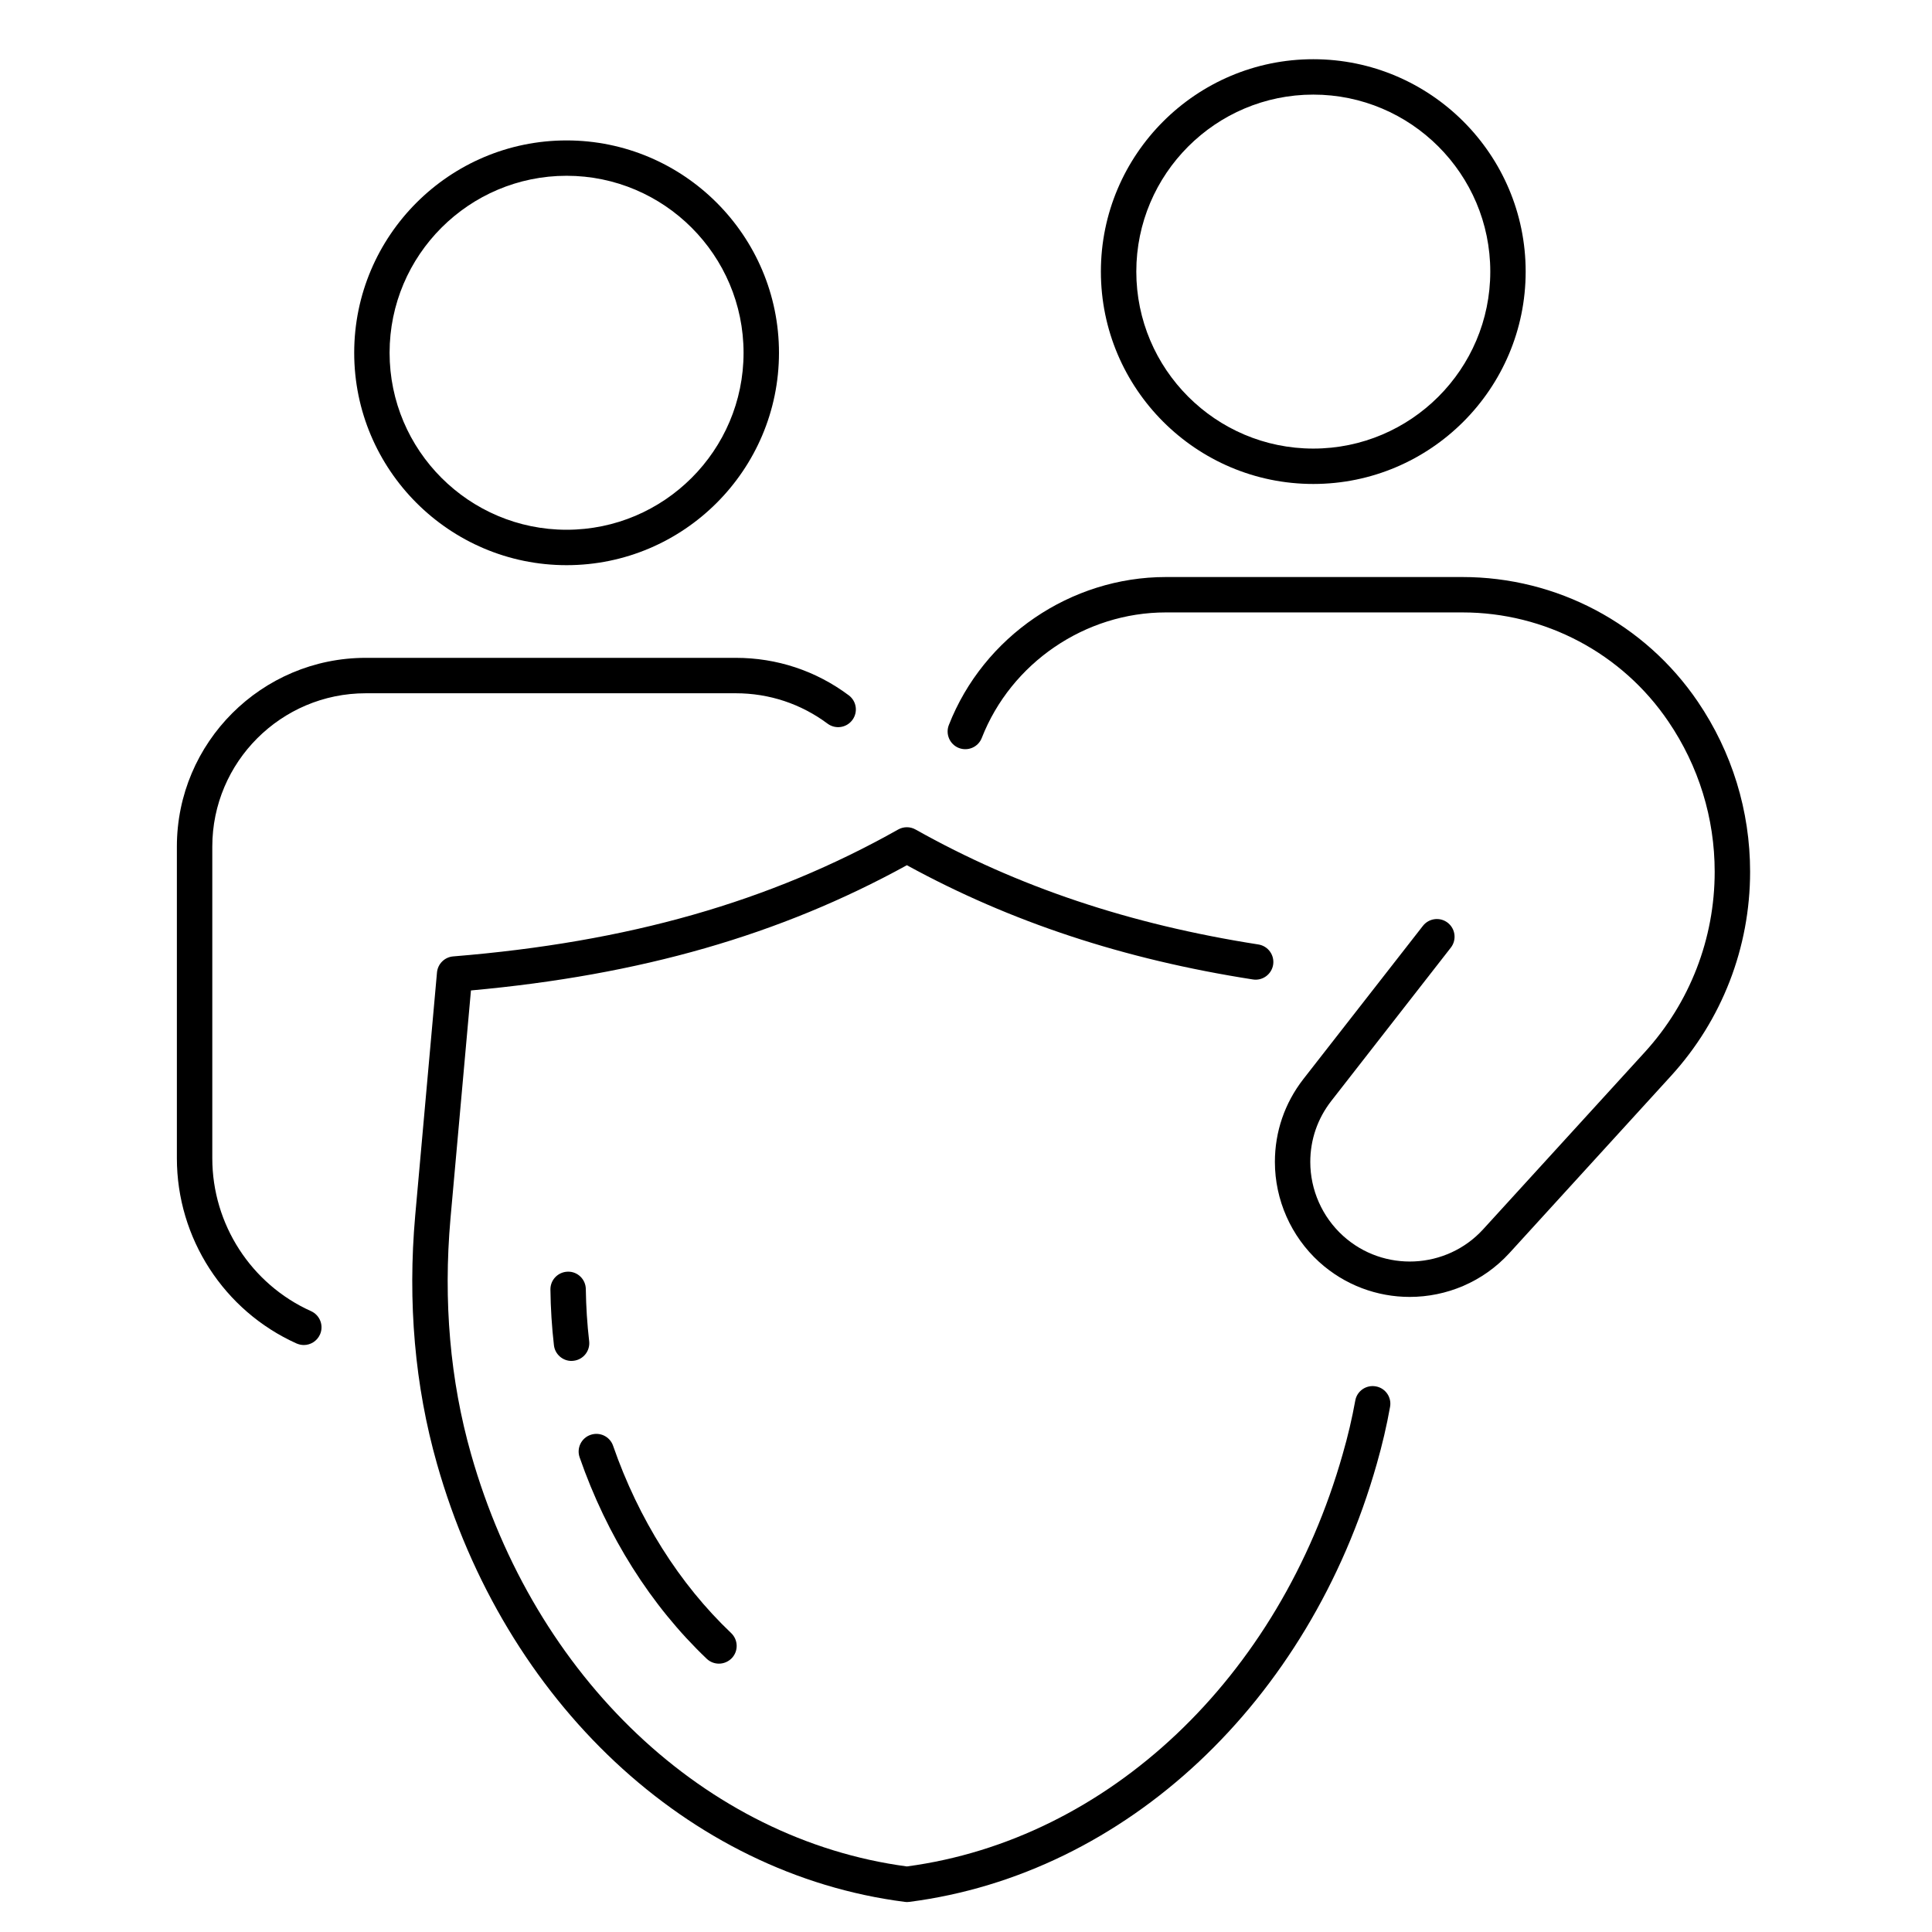 <?xml version="1.0" encoding="utf-8"?>
<!-- Generator: Adobe Illustrator 16.0.0, SVG Export Plug-In . SVG Version: 6.00 Build 0)  -->
<!DOCTYPE svg PUBLIC "-//W3C//DTD SVG 1.1//EN" "http://www.w3.org/Graphics/SVG/1.1/DTD/svg11.dtd">
<svg version="1.1" xmlns="http://www.w3.org/2000/svg" xmlns:xlink="http://www.w3.org/1999/xlink" x="0px" y="0px" width="60px"
	 height="60px" viewBox="0 0 60 60" enable-background="new 0 0 60 60" xml:space="preserve">
<g id="Calque_1">
	<g>
		<g>
			<g>
				<g>
					<path d="M22.327,51.666c-0.137,0-0.272-0.05-0.379-0.151c-1.735-1.652-3.1-3.815-3.947-6.256c-0.1-0.285,0.052-0.6,0.339-0.698
						c0.287-0.1,0.601,0.051,0.7,0.339c0.79,2.274,2.057,4.288,3.667,5.817c0.22,0.211,0.229,0.559,0.019,0.779
						C22.617,51.608,22.472,51.666,22.327,51.666z"/>
				</g>
				<g>
					<path d="M17.748,42.265c-0.275,0-0.513-0.208-0.545-0.486c-0.065-0.564-0.102-1.146-0.109-1.728
						c-0.005-0.304,0.237-0.552,0.542-0.558c0.302-0.007,0.554,0.237,0.557,0.543c0.008,0.545,0.043,1.089,0.104,1.616
						c0.035,0.302-0.183,0.574-0.484,0.608C17.79,42.264,17.769,42.265,17.748,42.265z"/>
				</g>
			</g>
			<g>
				<path d="M28.164,59.07c-0.024,0-0.047-0.003-0.07-0.006c-6.724-0.863-12.425-6.203-14.524-13.607
					c-0.686-2.415-0.914-5.009-0.675-7.711l0.676-7.545c0.024-0.266,0.236-0.477,0.503-0.499c5.438-0.442,9.831-1.695,13.82-3.941
					c0.168-0.094,0.372-0.094,0.539,0c3.171,1.781,6.653,2.947,10.646,3.57c0.301,0.047,0.506,0.329,0.46,0.628
					c-0.048,0.3-0.329,0.506-0.628,0.459c-4.012-0.625-7.531-1.787-10.747-3.548c-3.945,2.169-8.268,3.411-13.538,3.889
					l-0.636,7.085c-0.226,2.566-0.011,5.027,0.639,7.314c1.971,6.951,7.279,11.97,13.535,12.806
					c6.255-0.836,11.565-5.853,13.535-12.806c0.161-0.556,0.291-1.112,0.39-1.66c0.052-0.3,0.34-0.497,0.638-0.443
					c0.299,0.052,0.497,0.338,0.443,0.636c-0.104,0.587-0.244,1.18-0.412,1.769c-2.099,7.402-7.801,12.743-14.522,13.605
					C28.21,59.067,28.187,59.07,28.164,59.07z"/>
			</g>
		</g>
		<g>
			<g>
				<path d="M43.779,40.277c-1.003,0-2.01-0.359-2.812-1.086c-0.873-0.796-1.374-1.927-1.374-3.107c0-0.938,0.305-1.826,0.882-2.57
					l3.715-4.761c0.188-0.239,0.531-0.282,0.771-0.096c0.239,0.187,0.283,0.532,0.096,0.772l-3.713,4.762
					c-0.427,0.549-0.652,1.203-0.652,1.894c0,0.871,0.371,1.708,1.018,2.295c1.257,1.14,3.211,1.047,4.353-0.206l5.017-5.498
					c1.4-1.535,2.171-3.524,2.171-5.603c0-1.667-0.496-3.28-1.437-4.664c-1.438-2.123-3.829-3.39-6.397-3.39h-9.211
					c-2.505,0-4.804,1.567-5.716,3.898c-0.111,0.285-0.43,0.421-0.712,0.312c-0.282-0.111-0.421-0.43-0.311-0.712
					c1.076-2.75,3.785-4.597,6.739-4.597h9.211c2.933,0,5.664,1.448,7.31,3.871c1.063,1.565,1.624,3.393,1.624,5.281
					c0,2.354-0.872,4.606-2.459,6.344l-5.014,5.497C46.053,39.816,44.918,40.277,43.779,40.277z"/>
			</g>
			<g>
				<path d="M40.785,15.03c-3.637,0-6.596-2.958-6.596-6.596c0-3.637,2.959-6.595,6.596-6.595s6.596,2.958,6.596,6.595
					C47.381,12.072,44.422,15.03,40.785,15.03z M40.785,2.938c-3.03,0-5.496,2.466-5.496,5.496c0,3.031,2.466,5.497,5.496,5.497
					c3.031,0,5.497-2.465,5.497-5.497C46.282,5.404,43.816,2.938,40.785,2.938z"/>
			</g>
		</g>
		<g>
			<g>
				<path d="M9.435,41.771c-0.075,0-0.151-0.017-0.225-0.048c-2.258-1.016-3.717-3.273-3.717-5.752v-9.679
					c0-3.232,2.632-5.862,5.866-5.862h11.492c1.275,0,2.487,0.401,3.507,1.163c0.244,0.181,0.294,0.525,0.112,0.768
					c-0.181,0.244-0.526,0.294-0.769,0.113c-0.829-0.617-1.813-0.944-2.851-0.944H11.359c-2.628,0-4.766,2.137-4.766,4.763v9.679
					c0,2.045,1.204,3.91,3.067,4.747c0.277,0.125,0.401,0.449,0.277,0.726C9.845,41.649,9.645,41.771,9.435,41.771z"/>
			</g>
			<g>
				<path d="M17.596,17.552c-3.637,0-6.596-2.959-6.596-6.595c0-3.637,2.959-6.596,6.596-6.596c3.636,0,6.596,2.958,6.596,6.596
					C24.191,14.593,21.232,17.552,17.596,17.552z M17.596,5.459c-3.031,0-5.497,2.466-5.497,5.497c0,3.03,2.466,5.496,5.497,5.496
					c3.029,0,5.496-2.465,5.496-5.496C23.091,7.926,20.625,5.459,17.596,5.459z"/>
			</g>
		</g>
	</g>
</g>
<g id="Calque_2" display="none">
	<g display="inline">
		<g>
			<g>
				<g>
					<path d="M18.74,51.131h-8.167c-3.367,0-6.107-2.742-6.107-6.113V33.623c0-0.335,0.271-0.607,0.606-0.607
						c0.335,0,0.607,0.272,0.607,0.607v11.395c0,2.703,2.196,4.9,4.894,4.9h8.167c0.335,0,0.606,0.271,0.606,0.606
						S19.075,51.131,18.74,51.131z"/>
				</g>
			</g>
			<g>
				<g>
					<path d="M52.375,35.452c-0.333,0-0.604-0.271-0.604-0.605v-2.396c0-0.335,0.271-0.606,0.604-0.606
						c0.335,0,0.608,0.271,0.608,0.606v2.396C52.983,35.182,52.71,35.452,52.375,35.452z"/>
				</g>
			</g>
			<g>
				<g>
					<g>
						<path d="M28.726,33.804c-0.034,0-0.069-0.003-0.102-0.007L5.618,29.911c-1.929-0.324-3.331-1.982-3.331-3.941v-8.626
							c0-3.37,2.739-6.112,6.108-6.112h40.659c3.368,0,6.106,2.742,6.106,6.112v8.626c0,1.662-1.046,3.168-2.602,3.747
							c-0.313,0.117-0.664-0.044-0.78-0.358c-0.115-0.314,0.044-0.663,0.358-0.78c1.083-0.4,1.811-1.45,1.811-2.608v-8.626
							c0-2.701-2.194-4.9-4.894-4.9H8.396c-2.699,0-4.896,2.199-4.896,4.9v8.626c0,1.365,0.977,2.52,2.32,2.745l22.906,3.869
							l8.783-1.484c0.33-0.054,0.643,0.167,0.699,0.498c0.055,0.329-0.168,0.644-0.497,0.699l-8.887,1.5
							C28.792,33.801,28.76,33.804,28.726,33.804z"/>
					</g>
				</g>
				<g>
					<g>
						<path d="M12.823,17.24H9.118c-0.334,0-0.606-0.271-0.606-0.606c0-0.334,0.271-0.606,0.606-0.606h3.705
							c0.334,0,0.606,0.272,0.606,0.606C13.429,16.969,13.157,17.24,12.823,17.24z"/>
					</g>
				</g>
				<g>
					<g>
						<path d="M48.331,17.24h-3.703c-0.336,0-0.608-0.271-0.608-0.606c0-0.334,0.272-0.606,0.608-0.606h3.703
							c0.336,0,0.607,0.272,0.607,0.606C48.938,16.969,48.667,17.24,48.331,17.24z"/>
					</g>
				</g>
			</g>
			<g>
				<g>
					<path d="M39.078,8.087c-0.329,0-0.6-0.265-0.605-0.596c-0.042-2.502-2.114-4.54-4.619-4.54H23.598
						c-2.506,0-4.579,2.037-4.621,4.54c-0.005,0.334-0.27,0.589-0.616,0.596c-0.335-0.005-0.602-0.282-0.596-0.617
						c0.053-3.159,2.669-5.731,5.833-5.731h10.255c3.161,0,5.778,2.572,5.832,5.731c0.007,0.334-0.262,0.611-0.596,0.617
						C39.087,8.087,39.081,8.087,39.078,8.087z"/>
				</g>
			</g>
		</g>
		<g>
			<g>
				<g>
					<path d="M51.684,58H38.047c-2.428,0-4.399-1.973-4.399-4.399v-11.38c0-1.67,0.932-3.177,2.43-3.933
						c1.344-0.677,2.39-1.626,3.388-3.081c0.37-0.541,0.71-1.074,1.008-1.58c0.589-1.006,0.9-2.152,0.902-3.319v-1.548
						c0-2.076,1.689-3.765,3.769-3.765c1.006,0,1.951,0.393,2.663,1.108c0.71,0.712,1.104,1.657,1.104,2.658
						c0,3.341-0.001,3.401-0.004,3.418c-0.019,0.63-0.199,3.498-1.835,5.642h7.307c1.186,0,2.325,0.503,3.046,1.345
						c0.603,0.705,0.858,1.599,0.716,2.517c-0.06,0.366-2.127,12.154-2.215,12.657C55.431,56.608,53.807,58,51.684,58z
						 M45.144,26.206c-1.409,0-2.557,1.146-2.557,2.555l-0.001,1.549c-0.002,1.383-0.369,2.74-1.067,3.931
						c-0.312,0.53-0.666,1.088-1.055,1.653c-1.12,1.631-2.305,2.704-3.842,3.479c-1.086,0.548-1.764,1.641-1.764,2.849v11.38
						c0,1.756,1.43,3.188,3.188,3.188h13.637c1.544,0,2.686-1.004,3.052-2.685c0.74-4.222,2.162-12.324,2.206-12.608l0,0
						c0.112-0.723-0.176-1.236-0.437-1.542c-0.487-0.567-1.301-0.92-2.126-0.92h-8.733c-0.257,0-0.484-0.162-0.57-0.404
						c-0.086-0.243-0.01-0.512,0.192-0.673c2.242-1.812,2.416-5.419,2.427-5.824c0.003-0.11,0.005-2.076,0.005-3.372
						c0-0.677-0.267-1.319-0.754-1.803C46.463,26.472,45.823,26.206,45.144,26.206z"/>
				</g>
			</g>
			<g>
				<g>
					<path d="M26.583,58c-2.43,0-4.408-1.978-4.408-4.407V41.932c0-2.431,1.978-4.41,4.408-4.41c2.433,0,4.411,1.979,4.411,4.41
						v11.661C30.993,56.022,29.016,58,26.583,58z M26.583,38.734c-1.761,0-3.196,1.435-3.196,3.197v11.661
						c0,1.761,1.435,3.195,3.196,3.195c1.763,0,3.197-1.435,3.197-3.195V41.932C29.779,40.169,28.345,38.734,26.583,38.734z"/>
				</g>
			</g>
		</g>
	</g>
</g>
<g id="Calque_3" display="none">
	<g display="inline">
		<g>
			<path d="M46.839,48.508c-0.052,0-0.104-0.007-0.156-0.022c-0.23-0.07-0.387-0.282-0.387-0.521v-4.835h-4.381
				c-0.301,0-0.544-0.244-0.544-0.545c0-0.3,0.243-0.545,0.544-0.545h4.924c0.302,0,0.545,0.245,0.545,0.545v3.576L57.71,30.631
				L47.384,17.504v3.807c0,0.301-0.243,0.543-0.545,0.543h-8.525c-0.303,0-0.546-0.243-0.546-0.543c0-0.301,0.243-0.545,0.546-0.545
				h7.982v-4.835c0-0.231,0.146-0.438,0.364-0.514c0.222-0.078,0.464-0.004,0.607,0.178L58.81,30.267
				c0.146,0.185,0.157,0.443,0.024,0.638L47.293,48.264C47.19,48.419,47.02,48.508,46.839,48.508z"/>
		</g>
		<g>
			<g>
				<g>
					<path d="M19.689,57.196c-0.395,0-0.791-0.068-1.17-0.211c-0.834-0.312-1.499-0.933-1.868-1.748
						c-0.371-0.815-0.401-1.721-0.09-2.558L20.5,42.463c0.107-0.281,0.421-0.422,0.703-0.313c0.279,0.107,0.419,0.423,0.313,0.704
						l-3.936,10.212c-0.208,0.557-0.186,1.171,0.063,1.721c0.249,0.552,0.697,0.969,1.257,1.179c0.563,0.21,1.176,0.188,1.726-0.062
						c0.55-0.25,0.968-0.698,1.177-1.257l3.344-8.631c0.11-0.281,0.426-0.42,0.705-0.311c0.281,0.108,0.421,0.424,0.311,0.704
						l-3.341,8.624c-0.309,0.828-0.929,1.491-1.745,1.861C20.632,57.097,20.161,57.196,19.689,57.196z"/>
				</g>
				<g>
					<path d="M39.197,36.853c-0.54,0-1.097-0.127-1.64-0.381c-0.673-0.315-1.353-0.869-1.693-1.38
						c-0.168-0.251-0.102-0.589,0.15-0.755c0.249-0.166,0.588-0.1,0.754,0.15c0.198,0.298,0.691,0.737,1.251,0.999
						c0.796,0.372,1.621,0.366,2.263-0.015c0.516-0.304,0.884-0.794,1.034-1.38c0.152-0.586,0.067-1.192-0.236-1.707l-3.432-5.708
						c-0.154-0.259-0.071-0.593,0.186-0.748c0.257-0.156,0.592-0.072,0.748,0.185l3.433,5.714c0.455,0.77,0.581,1.668,0.356,2.535
						c-0.225,0.87-0.771,1.595-1.532,2.046C40.339,36.704,39.779,36.853,39.197,36.853z"/>
				</g>
				<g>
					<path d="M36.863,56.549c-1.619,0-3.047-1.179-3.309-2.824l-1.045-6.649l-7.875-6.012c-0.135-0.088-0.267-0.188-0.411-0.313
						l-0.126-0.093c-0.053-0.04-0.099-0.09-0.136-0.146c-1.173-1.147-1.69-2.771-1.387-4.371l1.919-9.995l-1.89,0.541l-2.665,4.59
						c-0.151,0.26-0.484,0.349-0.745,0.196c-0.261-0.149-0.348-0.484-0.197-0.743l2.776-4.779c0.069-0.121,0.185-0.211,0.32-0.25
						l2.954-0.846c0.182-0.051,0.379-0.006,0.518,0.123c0.139,0.128,0.203,0.319,0.168,0.504l-2.088,10.864
						c-0.243,1.273,0.189,2.568,1.158,3.464c0.018,0.016,0.035,0.032,0.049,0.052l0.038,0.026c0.012,0.008,0.023,0.019,0.034,0.029
						c0.117,0.101,0.217,0.178,0.317,0.241c0.014,0.009,0.026,0.017,0.039,0.026l8.067,6.158c0.109,0.084,0.184,0.209,0.205,0.348
						l1.082,6.866c0.194,1.226,1.356,2.066,2.58,1.875c1.229-0.196,2.07-1.353,1.874-2.58l-1.252-7.995
						c-0.071-0.454-0.287-0.883-0.606-1.212c-0.182-0.142-1.391-1.065-2.777-2.128l-3.417-2.614
						c-0.185-0.143-0.259-0.389-0.182-0.609c0.073-0.21,0.12-0.376,0.151-0.536l2.767-14.438c0.39-2.03-0.945-3.996-2.972-4.383
						c-0.673-0.127-1.321-0.07-1.955,0.155c-0.054,0.019-0.112,0.029-0.167,0.031c-2.575,0.739-8.771,2.521-9.224,2.66
						c-0.435,0.202-0.774,0.512-1.003,0.909l-2.107,3.62c-0.151,0.261-0.484,0.349-0.745,0.198c-0.26-0.151-0.348-0.485-0.197-0.745
						l2.105-3.62c0.355-0.613,0.887-1.088,1.538-1.374c0.034-0.018,0.065-0.032,9.47-2.735c0.036-0.011,0.072-0.017,0.108-0.019
						c0.77-0.249,1.56-0.305,2.38-0.152c2.62,0.5,4.34,3.039,3.84,5.658l-2.769,14.441c-0.021,0.1-0.044,0.199-0.072,0.305
						l3.111,2.384c2.827,2.161,2.827,2.161,2.866,2.201c0.494,0.493,0.826,1.144,0.933,1.833l1.255,7.994
						c0.288,1.819-0.961,3.535-2.783,3.827C37.208,56.533,37.033,56.549,36.863,56.549z"/>
				</g>
				<g>
					<path d="M34.095,14.875c-0.134,0-0.267-0.005-0.401-0.014c-1.544-0.104-2.955-0.805-3.974-1.97
						c-1.018-1.166-1.523-2.659-1.417-4.204c0.104-1.544,0.805-2.956,1.97-3.974c1.166-1.019,2.662-1.524,4.203-1.417
						c1.545,0.104,2.956,0.804,3.974,1.969c1.02,1.167,1.522,2.659,1.419,4.204l0,0c-0.106,1.544-0.804,2.957-1.971,3.975
						C36.834,14.375,35.494,14.875,34.095,14.875z M34.078,4.372c-1.139,0-2.224,0.407-3.091,1.163
						c-0.947,0.826-1.514,1.972-1.6,3.227c-0.083,1.255,0.326,2.467,1.152,3.414c0.828,0.948,1.972,1.516,3.227,1.6
						c1.254,0.084,2.468-0.324,3.415-1.15c0.946-0.828,1.514-1.974,1.601-3.228l0,0c0.084-1.254-0.325-2.466-1.152-3.414
						c-0.828-0.947-1.974-1.515-3.229-1.6C34.294,4.375,34.186,4.372,34.078,4.372z"/>
				</g>
			</g>
			<g>
				<g>
					<path d="M13.718,45.932c-0.362,0-0.725-0.058-1.077-0.174l-8.955-2.953c-1.806-0.595-2.791-2.549-2.195-4.354l1.976-5.992
						c0.288-0.872,0.899-1.581,1.724-1.997c0.823-0.415,1.759-0.486,2.63-0.2l8.955,2.953c1.806,0.596,2.791,2.55,2.195,4.354
						l-1.976,5.992c-0.286,0.872-0.9,1.581-1.724,1.997C14.78,45.808,14.251,45.932,13.718,45.932z M6.747,31.179
						c-0.366,0-0.729,0.085-1.064,0.255c-0.565,0.285-0.984,0.77-1.181,1.365l-1.977,5.992c-0.196,0.596-0.147,1.234,0.138,1.801
						c0.285,0.563,0.77,0.983,1.365,1.179l8.955,2.953l0,0c1.235,0.408,2.572-0.267,2.979-1.502l1.976-5.993
						c0.408-1.236-0.266-2.571-1.502-2.979l-8.954-2.952C7.241,31.217,6.994,31.179,6.747,31.179z"/>
				</g>
				<g>
					<path d="M15.14,33.795c-0.057,0-0.114-0.01-0.171-0.027c-0.287-0.095-0.44-0.401-0.348-0.688l0.337-1.021
						c0.143-0.433,0.107-0.896-0.099-1.307c-0.206-0.409-0.557-0.713-0.988-0.855l-1.74-0.574c-0.431-0.143-0.894-0.107-1.303,0.1
						c-0.409,0.206-0.713,0.558-0.856,0.991l-0.337,1.021c-0.095,0.286-0.402,0.441-0.688,0.347
						c-0.285-0.095-0.441-0.401-0.346-0.688l0.335-1.021c0.235-0.708,0.732-1.285,1.401-1.622c0.669-0.338,1.428-0.396,2.135-0.162
						l1.741,0.573c0.707,0.233,1.282,0.73,1.619,1.399c0.337,0.671,0.394,1.43,0.16,2.138l-0.335,1.021
						C15.58,33.65,15.368,33.795,15.14,33.795z"/>
				</g>
			</g>
		</g>
	</g>
</g>
<g id="Calque_4" display="none">
	<g display="inline">
		<g>
			<path d="M21.589,31.144l6.679-2.279c1.023-0.349,1.795-1.224,2.014-2.283c0.084-0.4-0.175-0.79-0.574-0.873
				c-0.398-0.082-0.787,0.175-0.871,0.574c-0.113,0.55-0.514,1.004-1.046,1.186l-7.348,2.508c-0.348,0.118-0.714,0.115-1.057-0.01
				c-0.457-0.166-0.808-0.524-0.964-0.982c-0.138-0.403-0.109-0.835,0.079-1.216c0.187-0.383,0.513-0.669,0.915-0.806l6.086-2.078
				c0.241-0.082,0.424-0.283,0.482-0.53l0.667-2.878c0.092-0.396-0.155-0.793-0.552-0.886c-0.396-0.092-0.794,0.155-0.886,0.552
				l-0.576,2.479l-5.698,1.945c-0.777,0.265-1.403,0.815-1.764,1.55c-0.362,0.736-0.415,1.568-0.149,2.344
				c0.11,0.325,0.272,0.624,0.476,0.888c-1.37,0.566-2.336,1.914-2.336,3.485v23.593c0,0.408,0.33,0.739,0.738,0.739
				c0.408,0,0.738-0.331,0.738-0.739V33.833c0-1.267,1.032-2.296,2.303-2.296c1.269,0,2.303,1.029,2.303,2.296
				c0,0.407,0.33,0.736,0.736,0.736c0.408,0,0.738-0.329,0.738-0.736C22.723,32.781,22.288,31.828,21.589,31.144z"/>
			<path d="M43.755,37.117c-0.093-0.396-0.489-0.643-0.887-0.55c-0.396,0.094-0.643,0.49-0.55,0.888l3.62,15.427
				c0.003,0.008,0.004,0.013,0.005,0.019c0.195,0.751,0.411,1.689,0.425,1.901c-0.014,0.762-0.475,1.444-1.179,1.738
				c-0.129,0.054-0.262,0.093-0.396,0.117c-1.002,0.186-1.933-0.351-2.114-1.218c-0.257-1.214-2.877-12.979-2.987-13.48
				c-0.09-0.397-0.484-0.647-0.881-0.56c-0.398,0.089-0.648,0.483-0.561,0.881c0.027,0.123,2.729,12.257,2.983,13.465
				c0.169,0.797,0.659,1.483,1.379,1.929c0.53,0.327,1.146,0.496,1.783,0.496c0.222,0,0.442-0.021,0.665-0.061
				c0.237-0.045,0.473-0.113,0.698-0.207c1.248-0.524,2.067-1.737,2.085-3.092c0.004-0.392-0.291-1.587-0.47-2.273L43.755,37.117z"
				/>
			<path d="M21.984,13.292c1.563,0,3.032-0.609,4.14-1.714c1.105-1.105,1.714-2.576,1.714-4.139c0-1.563-0.608-3.033-1.714-4.138
				c-1.107-1.106-2.576-1.714-4.14-1.714c-1.563,0-3.033,0.608-4.138,1.714c-1.106,1.105-1.715,2.576-1.715,4.138
				c0,1.563,0.608,3.034,1.715,4.139C18.951,12.683,20.421,13.292,21.984,13.292z M21.984,3.062c2.414,0,4.377,1.963,4.377,4.377
				c0,2.414-1.963,4.377-4.377,4.377c-2.413,0-4.378-1.963-4.378-4.377C17.606,5.025,19.572,3.062,21.984,3.062z"/>
			<path d="M47.826,19.015l-4.249-6.5c-0.589-0.9-1.622-1.432-2.695-1.386c-0.207,0.002-2.833,0.028-5.465,0.06
				c-4.663,0.056-5.549,0.084-5.771,0.103l-0.061,0.001c-0.1,0.002-0.195,0.023-0.285,0.062c-0.548,0.126-1.061,0.357-1.521,0.689
				c-1.914,1.369-2.362,4.037-0.998,5.956l8.332,12.713l-6.733,8.484c-0.004,0.006-0.008,0.013-0.012,0.02
				c-0.525,0.703-0.755,1.601-0.642,2.469l0.037,12.875c-0.036,1.054,0.346,2.018,1.076,2.708c0.611,0.582,1.401,0.904,2.206,0.904
				c0.085,0,0.173-0.004,0.261-0.011c0.011,0,0.026-0.001,0.043-0.004c0.059-0.005,0.127-0.009,0.192-0.019
				c0.888-0.133,1.644-0.595,2.182-1.332c0.475-0.657,0.749-1.513,0.77-2.409c0-0.003,0-0.005,0-0.009l0.121-12.185l7.667-9.509
				c0.645-0.6,1.083-1.373,1.271-2.238c0.193-0.899,0.094-1.819-0.284-2.66c-0.001-0.004-0.003-0.007-0.004-0.011
				c0,0-0.003-0.001-0.004-0.002c0-0.001-0.001-0.003-0.001-0.005c-0.006-0.009-0.009-0.018-0.014-0.026
				c-0.001-0.005-0.004-0.01-0.007-0.014c-0.003-0.006-0.008-0.011-0.011-0.017c-0.004-0.008-0.008-0.017-0.012-0.023
				c-0.003-0.003-0.003-0.005-0.004-0.006l-0.004-0.003c0-0.001-0.003-0.003-0.004-0.005l-6.556-10.229l2.751-0.116l3.29,5.032
				c0.448,0.685,1.138,1.156,1.939,1.324c0.804,0.168,1.621,0.013,2.307-0.435c0.782-0.511,1.282-1.336,1.375-2.266
				C48.38,20.301,48.208,19.598,47.826,19.015z M29.808,12.756c-0.007,0.001-0.013,0.001-0.021,0.002
				C29.793,12.757,29.8,12.757,29.808,12.756z M46.844,20.849c-0.049,0.483-0.31,0.911-0.713,1.176
				c-0.358,0.233-0.782,0.313-1.198,0.226c-0.417-0.086-0.773-0.331-1.008-0.688l-3.519-5.383c-0.143-0.218-0.389-0.345-0.649-0.334
				l-4.453,0.189c-0.262,0.011-0.501,0.162-0.621,0.397c-0.124,0.234-0.11,0.516,0.031,0.738l7.225,11.269
				c0.483,1.108,0.209,2.389-0.691,3.202c-0.029,0.025-0.056,0.054-0.08,0.084l-7.861,9.751c-0.105,0.128-0.163,0.29-0.164,0.456
				l-0.124,12.436c-0.025,1.029-0.559,2.142-1.691,2.31c-0.018,0.003-0.065,0.006-0.091,0.011c-0.022,0.001-0.041,0.003-0.059,0.004
				c-0.469,0.04-0.949-0.138-1.321-0.492c-0.422-0.402-0.642-0.97-0.618-1.603c0-0.008,0-0.019,0-0.029l-0.035-12.939
				c0-0.035-0.003-0.071-0.01-0.106c-0.072-0.497,0.055-1.015,0.352-1.418l7.047-8.88c0.003-0.004,0.006-0.007,0.009-0.01v-0.003
				c0,0,0.001,0,0.001-0.001c0.008-0.009,0.016-0.018,0.022-0.028c0-0.001,0-0.002,0.001-0.003c0.006-0.009,0.014-0.017,0.019-0.026
				c0.002-0.001,0.002-0.004,0.004-0.007c0.003-0.007,0.009-0.014,0.015-0.022c0.002-0.003,0.004-0.007,0.006-0.011
				c0.004-0.006,0.007-0.013,0.009-0.019c0.003-0.006,0.004-0.011,0.009-0.017c0.003-0.005,0.006-0.009,0.007-0.013
				c0.003-0.007,0.006-0.015,0.01-0.022c0-0.003,0.001-0.006,0.003-0.008c0.004-0.009,0.007-0.019,0.009-0.025
				c0.003-0.004,0.003-0.005,0.004-0.006c0.003-0.01,0.006-0.021,0.01-0.029c0-0.002,0-0.003,0-0.004
				c0.004-0.009,0.008-0.02,0.009-0.03c0-0.001,0.002-0.002,0.002-0.003c0.001-0.011,0.005-0.02,0.008-0.03c0-0.002,0-0.004,0-0.005
				c0.001-0.01,0.004-0.019,0.005-0.029c0-0.002,0.002-0.005,0.002-0.008c0.002-0.009,0.002-0.017,0.004-0.025
				c0-0.004,0-0.009,0.001-0.012c0-0.008,0.001-0.014,0.001-0.021c0-0.007,0-0.013,0.002-0.019c0-0.006,0-0.011,0-0.017
				c0-0.007,0-0.014,0-0.022c0-0.003,0-0.007,0-0.011c0-0.009,0-0.019-0.002-0.027c0-0.002,0-0.004,0-0.006
				c0-0.011-0.001-0.022-0.002-0.031c0-0.002,0-0.002,0-0.003c-0.002-0.011-0.004-0.022-0.006-0.035v-0.001
				c-0.001-0.011-0.004-0.022-0.007-0.032c0-0.001,0-0.001,0-0.002c-0.001-0.011-0.005-0.021-0.008-0.031c0-0.002,0-0.004,0-0.006
				c-0.004-0.008-0.005-0.017-0.009-0.026c-0.002-0.003-0.002-0.006-0.003-0.009c-0.001-0.007-0.004-0.015-0.007-0.022
				c-0.001-0.005-0.004-0.009-0.006-0.014c-0.002-0.005-0.004-0.011-0.007-0.017c-0.003-0.006-0.006-0.012-0.008-0.019
				c-0.002-0.004-0.003-0.009-0.005-0.013c-0.004-0.007-0.009-0.015-0.013-0.023c-0.001-0.002-0.003-0.006-0.004-0.007
				c-0.004-0.01-0.01-0.018-0.014-0.027c-0.004-0.002-0.004-0.002-0.004-0.003c-0.006-0.01-0.012-0.021-0.017-0.031c0,0,0,0,0-0.001
				l0,0c-0.006-0.003-0.007-0.008-0.011-0.011l-8.624-13.16C28,17.168,27.994,17.16,27.99,17.151c-0.9-1.256-0.609-3.011,0.646-3.91
				c0.334-0.239,0.707-0.399,1.104-0.475c0.012-0.001,0.022-0.003,0.032-0.006c0.002,0,0.006,0,0.01-0.001
				c0.5-0.041,6.915-0.115,11.127-0.154c0.008,0,0.016,0,0.026-0.001c0.561-0.026,1.099,0.249,1.406,0.72l4.249,6.498
				C46.793,20.129,46.88,20.485,46.844,20.849z"/>
		</g>
	</g>
</g>
<g id="Calque_5" display="none">
	<g display="inline">
		<g>
			<g>
				<g>
					<path d="M32.526,58.218H15.182c-0.226,0-0.434-0.121-0.547-0.316c-0.113-0.197-0.113-0.439,0.002-0.635l8.539-14.69
						c0.292-0.501,0.833-0.814,1.416-0.814h15.022c0.592,0,1.123,0.306,1.418,0.821c0.297,0.514,0.296,1.127-0.004,1.639
						l-7.952,13.681C32.96,58.099,32.752,58.218,32.526,58.218z M16.285,56.95h15.876l7.772-13.364c0.097-0.169,0.031-0.315,0-0.373
						c-0.032-0.054-0.127-0.185-0.32-0.185H24.591c-0.133,0-0.255,0.071-0.32,0.185L16.285,56.95z"/>
				</g>
				<g>
					<path d="M15.182,58.218H7.652c-0.348,0-0.634-0.285-0.634-0.635c0-0.349,0.286-0.633,0.634-0.633h7.529
						c0.352,0,0.634,0.284,0.634,0.633C15.815,57.933,15.533,58.218,15.182,58.218z"/>
				</g>
			</g>
			<g>
				<g>
					<path d="M13.493,52.129H6.769c-2.814,0-5.104-2.288-5.104-5.102v-8.154c0-4.086,3.323-7.409,7.409-7.409h14.663
						c1.976,0,3.834,0.772,5.233,2.178c1.178,1.178,1.933,2.729,2.124,4.368c0.041,0.349-0.208,0.662-0.555,0.702
						c-0.345,0.042-0.663-0.209-0.704-0.556c-0.158-1.355-0.785-2.643-1.763-3.62c-1.161-1.165-2.7-1.806-4.335-1.806H9.074
						c-3.386,0-6.142,2.755-6.142,6.143v8.154c0,2.114,1.721,3.836,3.837,3.836h6.724c0.349,0,0.634,0.284,0.634,0.633
						C14.126,51.847,13.842,52.129,13.493,52.129z"/>
				</g>
				<g>
					<path d="M16.709,45.83H9.736c-0.351,0-0.634-0.283-0.634-0.635v-3.719c0-0.351,0.283-0.633,0.634-0.633
						c0.349,0,0.632,0.282,0.632,0.633v3.086h6.341c0.351,0,0.634,0.283,0.634,0.633C17.343,45.547,17.06,45.83,16.709,45.83z"/>
				</g>
				<g>
					<path d="M16.406,28.011c-3.896,0-7.065-3.169-7.065-7.065c0-3.896,3.17-7.065,7.065-7.065c3.896,0,7.066,3.169,7.066,7.065
						C23.472,24.842,20.302,28.011,16.406,28.011z M16.406,15.147c-3.197,0-5.799,2.602-5.799,5.799
						c0,3.198,2.602,5.799,5.799,5.799c3.198,0,5.798-2.601,5.798-5.799C22.205,17.749,19.604,15.147,16.406,15.147z"/>
				</g>
			</g>
		</g>
		<g>
			<g>
				<path d="M45.221,15.455c-3.837,0-6.96-3.174-6.96-7.079c0-3.903,3.123-7.077,6.96-7.077c3.835,0,6.955,3.174,6.955,7.077
					C52.176,12.28,49.056,15.455,45.221,15.455z M45.221,2.566c-3.14,0-5.69,2.606-5.69,5.81c0,3.205,2.551,5.812,5.69,5.812
					c3.136,0,5.688-2.607,5.688-5.812C50.908,5.172,48.356,2.566,45.221,2.566z"/>
			</g>
			<g>
				<g>
					<path d="M37.94,38.498c-0.349,0-0.633-0.283-0.633-0.633l-0.009-10.745c0-0.349,0.282-0.634,0.633-0.634l0,0
						c0.351,0,0.635,0.282,0.635,0.632l0.008,10.745c0,0.351-0.282,0.634-0.631,0.634H37.94z"/>
				</g>
				<g>
					<path d="M54.447,41.813c-1.979,0-3.587-1.635-3.587-3.644l0.006-11.049c0-0.349,0.283-0.633,0.631-0.633c0,0,0,0,0.002,0
						c0.35,0,0.633,0.284,0.633,0.633l-0.004,11.049c0,1.309,1.039,2.378,2.319,2.378c0.613,0,1.194-0.247,1.634-0.694
						c0.445-0.451,0.687-1.049,0.687-1.684V25.896c0-3.445-2.549-6.044-5.93-6.044H38.595c-3.383,0-5.934,2.599-5.934,6.044v5.313
						c0,0.351-0.284,0.633-0.633,0.633c-0.352,0-0.635-0.282-0.635-0.633v-5.313c0-4.168,3.096-7.312,7.201-7.312h12.243
						c4.104,0,7.197,3.144,7.197,7.312v12.272c0,0.969-0.372,1.882-1.05,2.572C56.305,41.432,55.403,41.813,54.447,41.813z"/>
				</g>
				<g>
					<path d="M51.492,52.129c-0.348,0-0.633-0.282-0.633-0.633V38.17c0-0.351,0.285-0.633,0.633-0.633
						c0.352,0,0.635,0.282,0.635,0.633v13.326C52.127,51.847,51.844,52.129,51.492,52.129z"/>
				</g>
			</g>
		</g>
	</g>
</g>
</svg>
